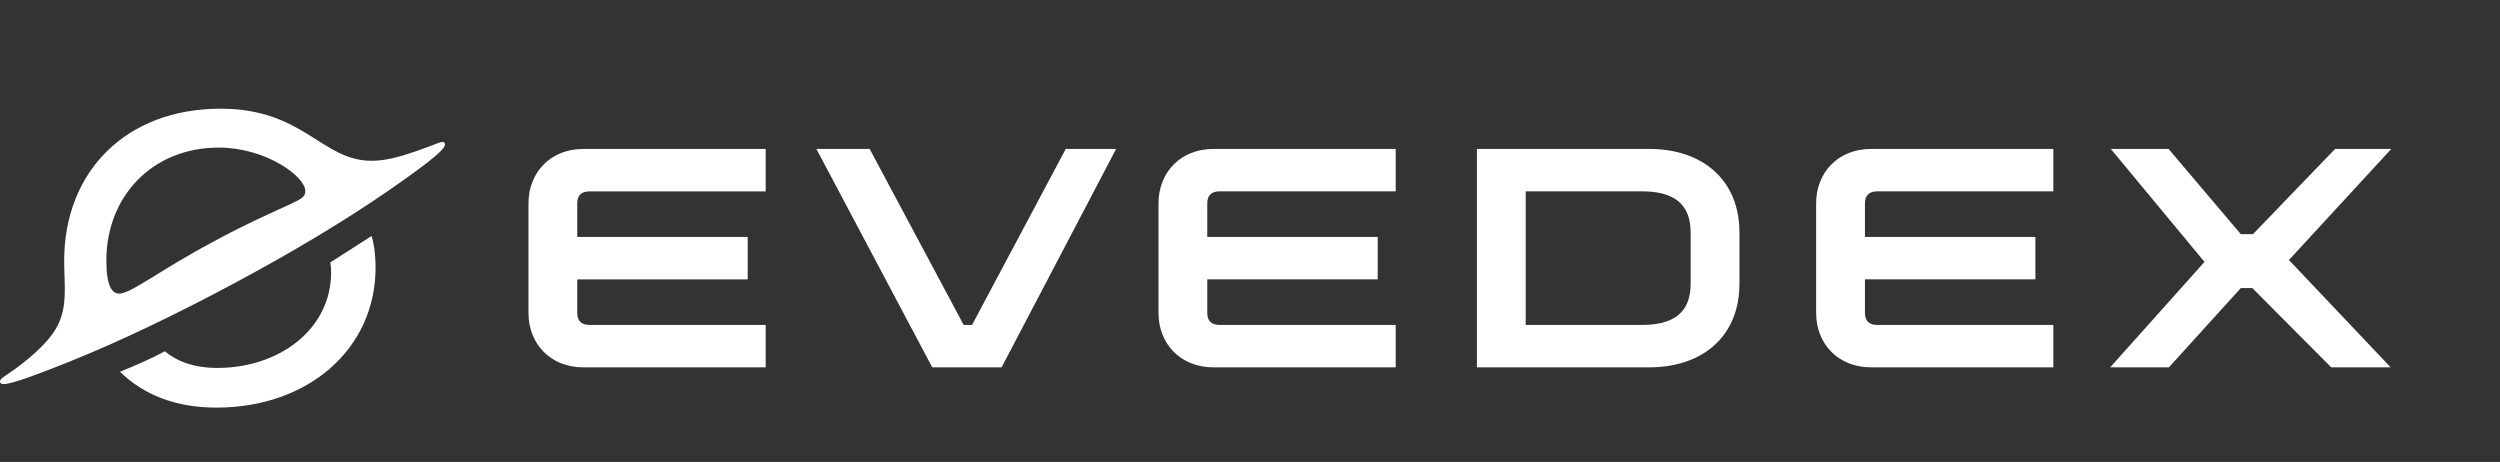 <?xml version="1.0" encoding="UTF-8"?> <svg xmlns="http://www.w3.org/2000/svg" width="92" height="17" viewBox="0 0 92 17" fill="none"><rect x="0" y="0" width="92" height="17" fill="#333333" stroke="none"/><path d="M68.854 5.481C67.637 5.481 66.834 6.353 66.834 7.479V11.521C66.834 12.646 67.637 13.518 68.854 13.518H75.563V11.957H69.079C68.784 11.957 68.63 11.808 68.63 11.521V10.28H74.902V8.718H68.63V7.479C68.63 7.192 68.784 7.042 69.079 7.042H75.563V5.48L68.854 5.481ZM44.653 5.481C43.437 5.481 42.633 6.353 42.633 7.479V11.521C42.633 12.646 43.436 13.518 44.653 13.518H51.362V11.957H44.877C44.582 11.957 44.428 11.808 44.428 11.521V10.28H50.7V8.718H44.428V7.479C44.428 7.192 44.582 7.042 44.877 7.042H51.362V5.48L44.653 5.481ZM54.35 13.519H60.681C62.677 13.519 64.012 12.36 64.012 10.441V8.558C64.012 6.64 62.677 5.48 60.681 5.48H54.35V13.519ZM62.216 10.441C62.216 11.51 61.578 11.957 60.433 11.957H56.146V7.042H60.433C61.579 7.042 62.216 7.49 62.216 8.558V10.441ZM82.91 8.616H82.461L79.803 5.48H77.677L81.126 9.638L77.654 13.519H79.814L82.461 10.602H82.886L85.791 13.519H87.977L84.233 9.568L88 5.48H85.933L82.91 8.616ZM21.468 5.481C20.251 5.481 19.448 6.354 19.448 7.479V11.521C19.448 12.646 20.25 13.519 21.468 13.519H28.177V11.958H21.692C21.397 11.958 21.243 11.809 21.243 11.521V10.281H27.515V8.719H21.243V7.479C21.243 7.192 21.397 7.043 21.692 7.043H28.177V5.481H21.468ZM35.771 11.958H35.464L32.003 5.481H30.043L34.307 13.519H36.858L41.074 5.48H39.22L35.771 11.958ZM15.292 5.571C14.694 5.777 14.18 5.917 13.675 5.917C11.833 5.917 11.187 4 8.116 4C4.641 4 2.362 6.31 2.362 9.594C2.362 10.458 2.495 11.245 2.12 11.982C1.912 12.391 1.521 12.797 1.07 13.176C0.297 13.823 0 13.888 0 14.041C0 14.092 0.035 14.135 0.133 14.135C0.339 14.135 0.906 13.972 2.573 13.302C4.429 12.557 6.533 11.542 8.617 10.426C10.702 9.311 12.695 8.124 14.339 6.985C16.186 5.705 16.375 5.448 16.375 5.304C16.375 5.257 16.344 5.226 16.28 5.226C16.166 5.226 16.019 5.32 15.292 5.571ZM7.777 8.934C5.837 9.972 4.82 10.805 4.383 10.805C4.125 10.805 3.914 10.537 3.914 9.579C3.914 7.238 5.595 5.431 8.052 5.431C9.765 5.431 11.236 6.483 11.236 7.034C11.236 7.222 11.139 7.3 10.702 7.505C10.088 7.788 9.038 8.243 7.777 8.934ZM8.003 13.54C7.114 13.54 6.5 13.287 6.063 12.926C5.643 13.162 4.932 13.476 4.415 13.68C5.272 14.514 6.435 15 7.971 15C11.316 15 13.821 12.863 13.821 9.846C13.821 9.469 13.789 9.077 13.675 8.684L12.155 9.658C12.172 9.768 12.187 9.878 12.187 10.004C12.187 12.156 10.233 13.54 8.003 13.54Z" fill="white"></path></svg> 